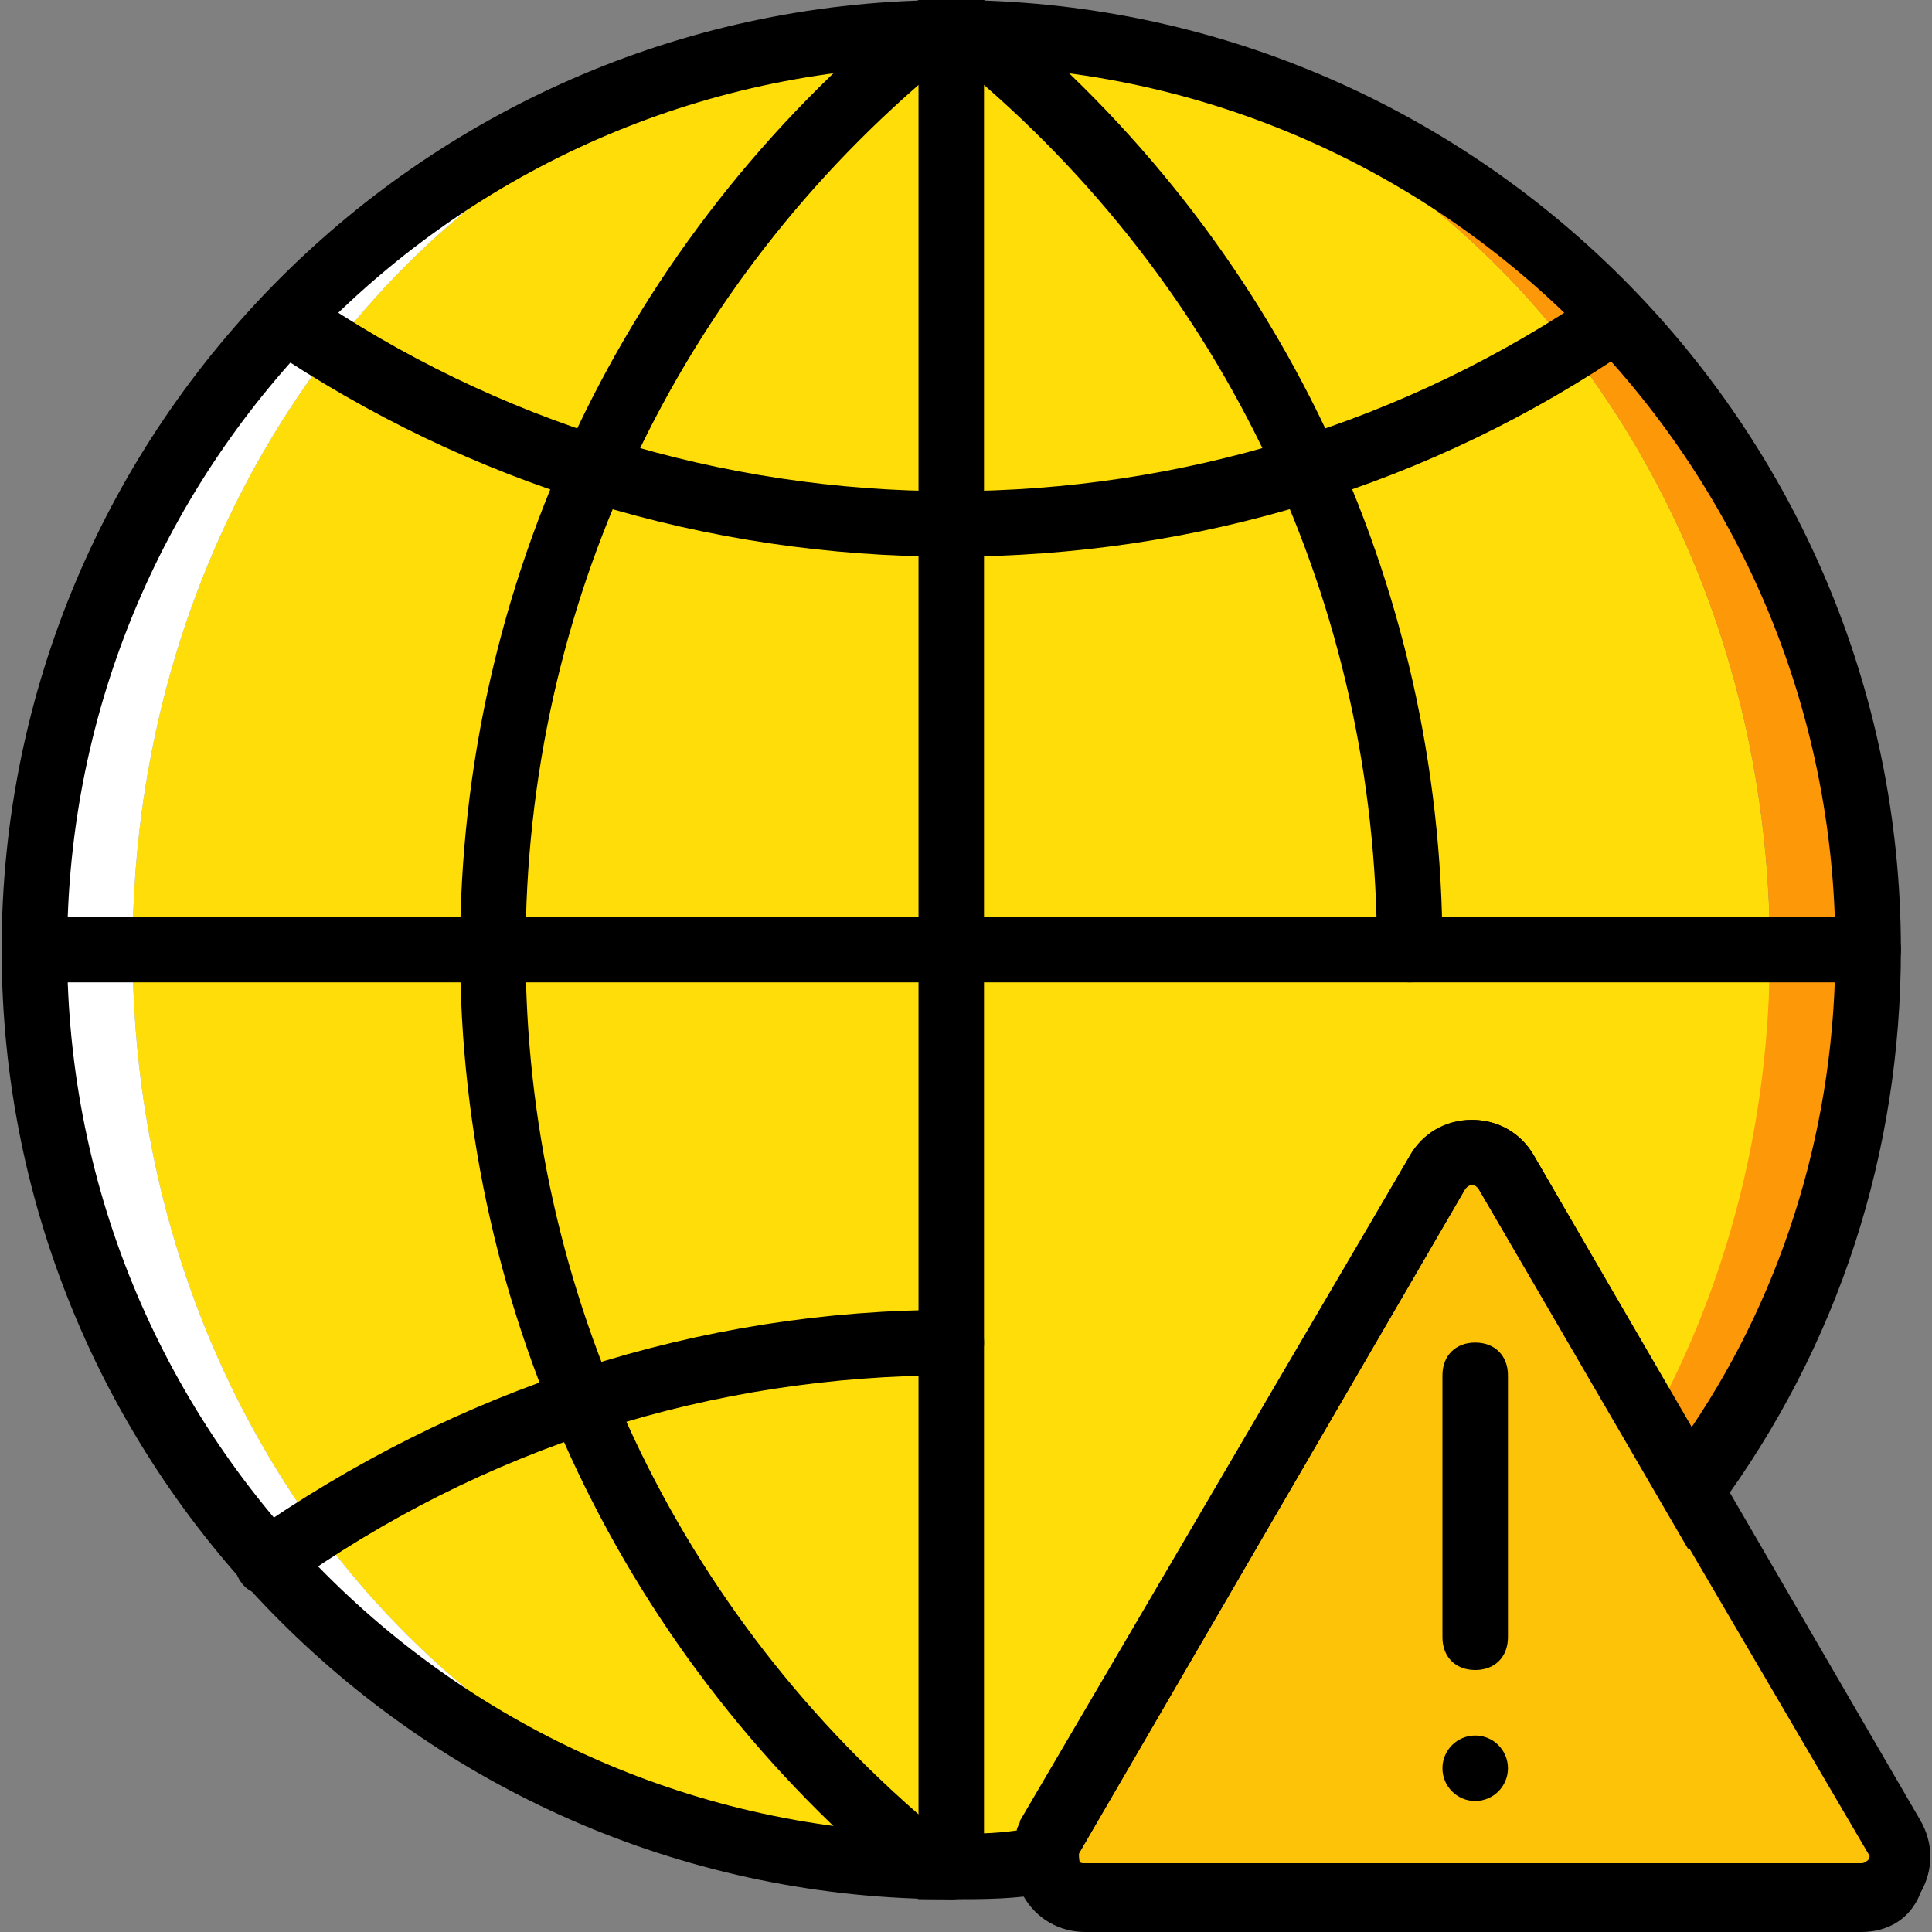 <?xml version="1.0" encoding="iso-8859-1"?>
<!-- Uploaded to: SVG Repo, www.svgrepo.com, Generator: SVG Repo Mixer Tools -->
<svg height="800px" width="800px" version="1.1" id="Layer_1" xmlns="http://www.w3.org/2000/svg" xmlns:xlink="http://www.w3.org/1999/xlink" 
	 viewBox="0 0 512 512" xml:space="preserve">
<rect x="0" y="0" width="512" height="512" fill="#808080" stroke="none"/>
<g transform="translate(1 1)">
	<path style="fill:#FCC309;" d="M492.342,502.322H286.675c-8.678,0-13.017-8.678-9.546-16.488l102.4-176.163
		c4.339-6.942,14.753-6.942,18.224,0l102.4,176.163C505.359,493.644,500.153,502.322,492.342,502.322"/>
	<path style="fill:#FFDD09;" d="M274.525,485.834l106.739-176.163c3.471-6.942,13.017-6.942,16.488,0l35.58,71.159
		c26.034-39.919,34.712-76.366,34.712-130.169c0-134.508-97.193-242.983-216.949-242.983S34.146,116.153,34.146,250.661
		s97.193,242.983,216.949,242.983c7.81,0,14.753,0,21.695-0.868C272.79,490.173,273.658,488.437,274.525,485.834"/>
	<path style="fill:#FFFFFF;" d="M8.112,250.661c0,134.508,108.475,242.983,242.983,242.983
		c-119.756,0-216.949-108.475-216.949-242.983S131.339,7.678,251.095,7.678C116.586,7.678,8.112,116.153,8.112,250.661"/>
	<path style="fill:#FD9808;" d="M251.095,7.678c119.756,0,216.949,108.475,216.949,242.983c0,45.993-11.281,88.515-31.241,124.963
		l10.414,18.224c29.505-39.919,46.861-89.383,46.861-143.186C494.078,116.153,385.603,7.678,251.095,7.678"/>
	<path d="M492.342,511H286.675c-6.942,0-13.017-3.471-16.488-9.546c-3.471-6.075-3.471-13.017,0-19.092l102.4-177.031
		c3.471-6.075,9.546-9.546,16.488-9.546l0,0c6.942,0,13.017,3.471,16.488,9.546l102.4,176.163c3.471,6.075,3.471,13.017,0,19.092
		C505.359,507.529,499.285,511,492.342,511z M389.075,313.142c-0.868,0-0.868,0-1.736,0.868l-102.4,176.163
		c-0.868,0.868,0,1.736,0,1.736c0,0.868,0.868,0.868,1.736,0.868h205.668c0.868,0,1.736-0.868,1.736-0.868s0.868-0.868,0-1.736
		L390.81,314.01C390.81,313.142,389.942,313.142,389.075,313.142z"/>
	<path d="M389.942,441.576c-5.207,0-8.678-3.471-8.678-8.678v-69.424c0-5.207,3.471-8.678,8.678-8.678
		c5.207,0,8.678,3.471,8.678,8.678v69.424C398.62,438.105,395.149,441.576,389.942,441.576z"/>
	<path d="M251.095,502.322c-5.207,0-8.678-3.471-8.678-8.678V7.678c0-5.207,3.471-8.678,8.678-8.678
		c5.207,0,8.678,3.471,8.678,8.678v485.966C259.773,498.851,256.302,502.322,251.095,502.322z"/>
	<path d="M251.095,502.322c-0.868,0-2.603,0-3.471,0h-5.207l-2.603-1.736c-75.498-61.614-118.888-152.732-118.888-249.925
		S164.315,62.349,239.814,0.736L242.417-1h5.207c0.868,0,2.603,0,3.471,0c5.207,0,8.678,3.471,8.678,8.678s-3.471,8.678-8.678,8.678
		c-0.868,0-1.736,0-2.603,0c-70.292,58.142-110.21,143.186-110.21,234.305s39.919,176.163,110.21,234.305c0.868,0,1.736,0,2.603,0
		c5.207,0,8.678,3.471,8.678,8.678S256.302,502.322,251.095,502.322z"/>
	<path d="M251.095,146.525c-65.085,0-127.566-19.092-181.369-55.539c-3.471-3.471-4.339-8.678-1.736-12.149
		c2.603-4.339,7.81-5.207,12.149-2.603c50.332,34.712,110.21,52.936,170.956,52.936s120.624-18.224,170.956-52.936
		c4.339-2.603,9.546-1.736,12.149,2.603c2.603,4.339,1.736,9.546-2.603,12.149C378.661,127.434,316.18,146.525,251.095,146.525z"/>
	<path d="M69.725,421.617c-2.603,0-5.207-0.868-6.942-3.471c-2.603-3.471-1.736-9.546,1.736-12.149
		c55.539-39.051,119.756-59.878,186.576-59.878c5.207,0,8.678,3.471,8.678,8.678c0,5.207-3.471,8.678-8.678,8.678
		c-63.349,0-124.095,19.092-176.163,56.407C73.197,420.749,71.461,421.617,69.725,421.617z"/>
	<path d="M372.586,259.339c-5.207,0-8.678-3.471-8.678-8.678c0-91.119-39.919-176.163-110.21-234.305c-0.868,0-1.736,0-2.603,0
		c-5.207,0-8.678-3.471-8.678-8.678S245.888-1,251.095-1c0.868,0,2.603,0,3.471,0h5.207l2.603,1.736
		c75.498,61.614,118.888,152.732,118.888,249.925C381.264,255.868,377.793,259.339,372.586,259.339z"/>
	<path d="M494.078,259.339H8.112c-5.207,0-8.678-3.471-8.678-8.678c0-5.207,3.471-8.678,8.678-8.678h485.966
		c5.207,0,8.678,3.471,8.678,8.678C502.756,255.868,499.285,259.339,494.078,259.339z"/>
	<path d="M251.095,502.322c-138.847,0-251.661-112.814-251.661-251.661S112.247-1,251.095-1s251.661,112.814,251.661,251.661
		c0,53.803-16.488,105.003-48.597,148.393l-7.81,10.414L390.81,314.01c-0.868-0.868-0.868-0.868-1.736-0.868l0,0
		c-0.868,0-0.868,0-1.736,0.868l-102.4,176.163v0.868l0.868,8.678l-8.678,0.868C268.451,502.322,259.773,502.322,251.095,502.322z
		 M277.129,485.834L277.129,485.834L277.129,485.834z M251.095,16.356c-129.302,0-234.305,105.003-234.305,234.305
		s105.003,234.305,234.305,234.305c6.075,0,11.281,0,17.356-0.868c0-0.868,0.868-1.736,0.868-2.603l103.268-176.163
		c3.471-6.075,9.546-9.546,16.488-9.546l0,0c6.942,0,13.017,3.471,16.488,9.546l41.654,72.027
		c25.166-37.315,38.183-81.573,38.183-126.698C485.4,121.359,380.397,16.356,251.095,16.356z"/>
</g>
<circle cx="390.942" cy="468.61" r="8.678"/>
</svg>